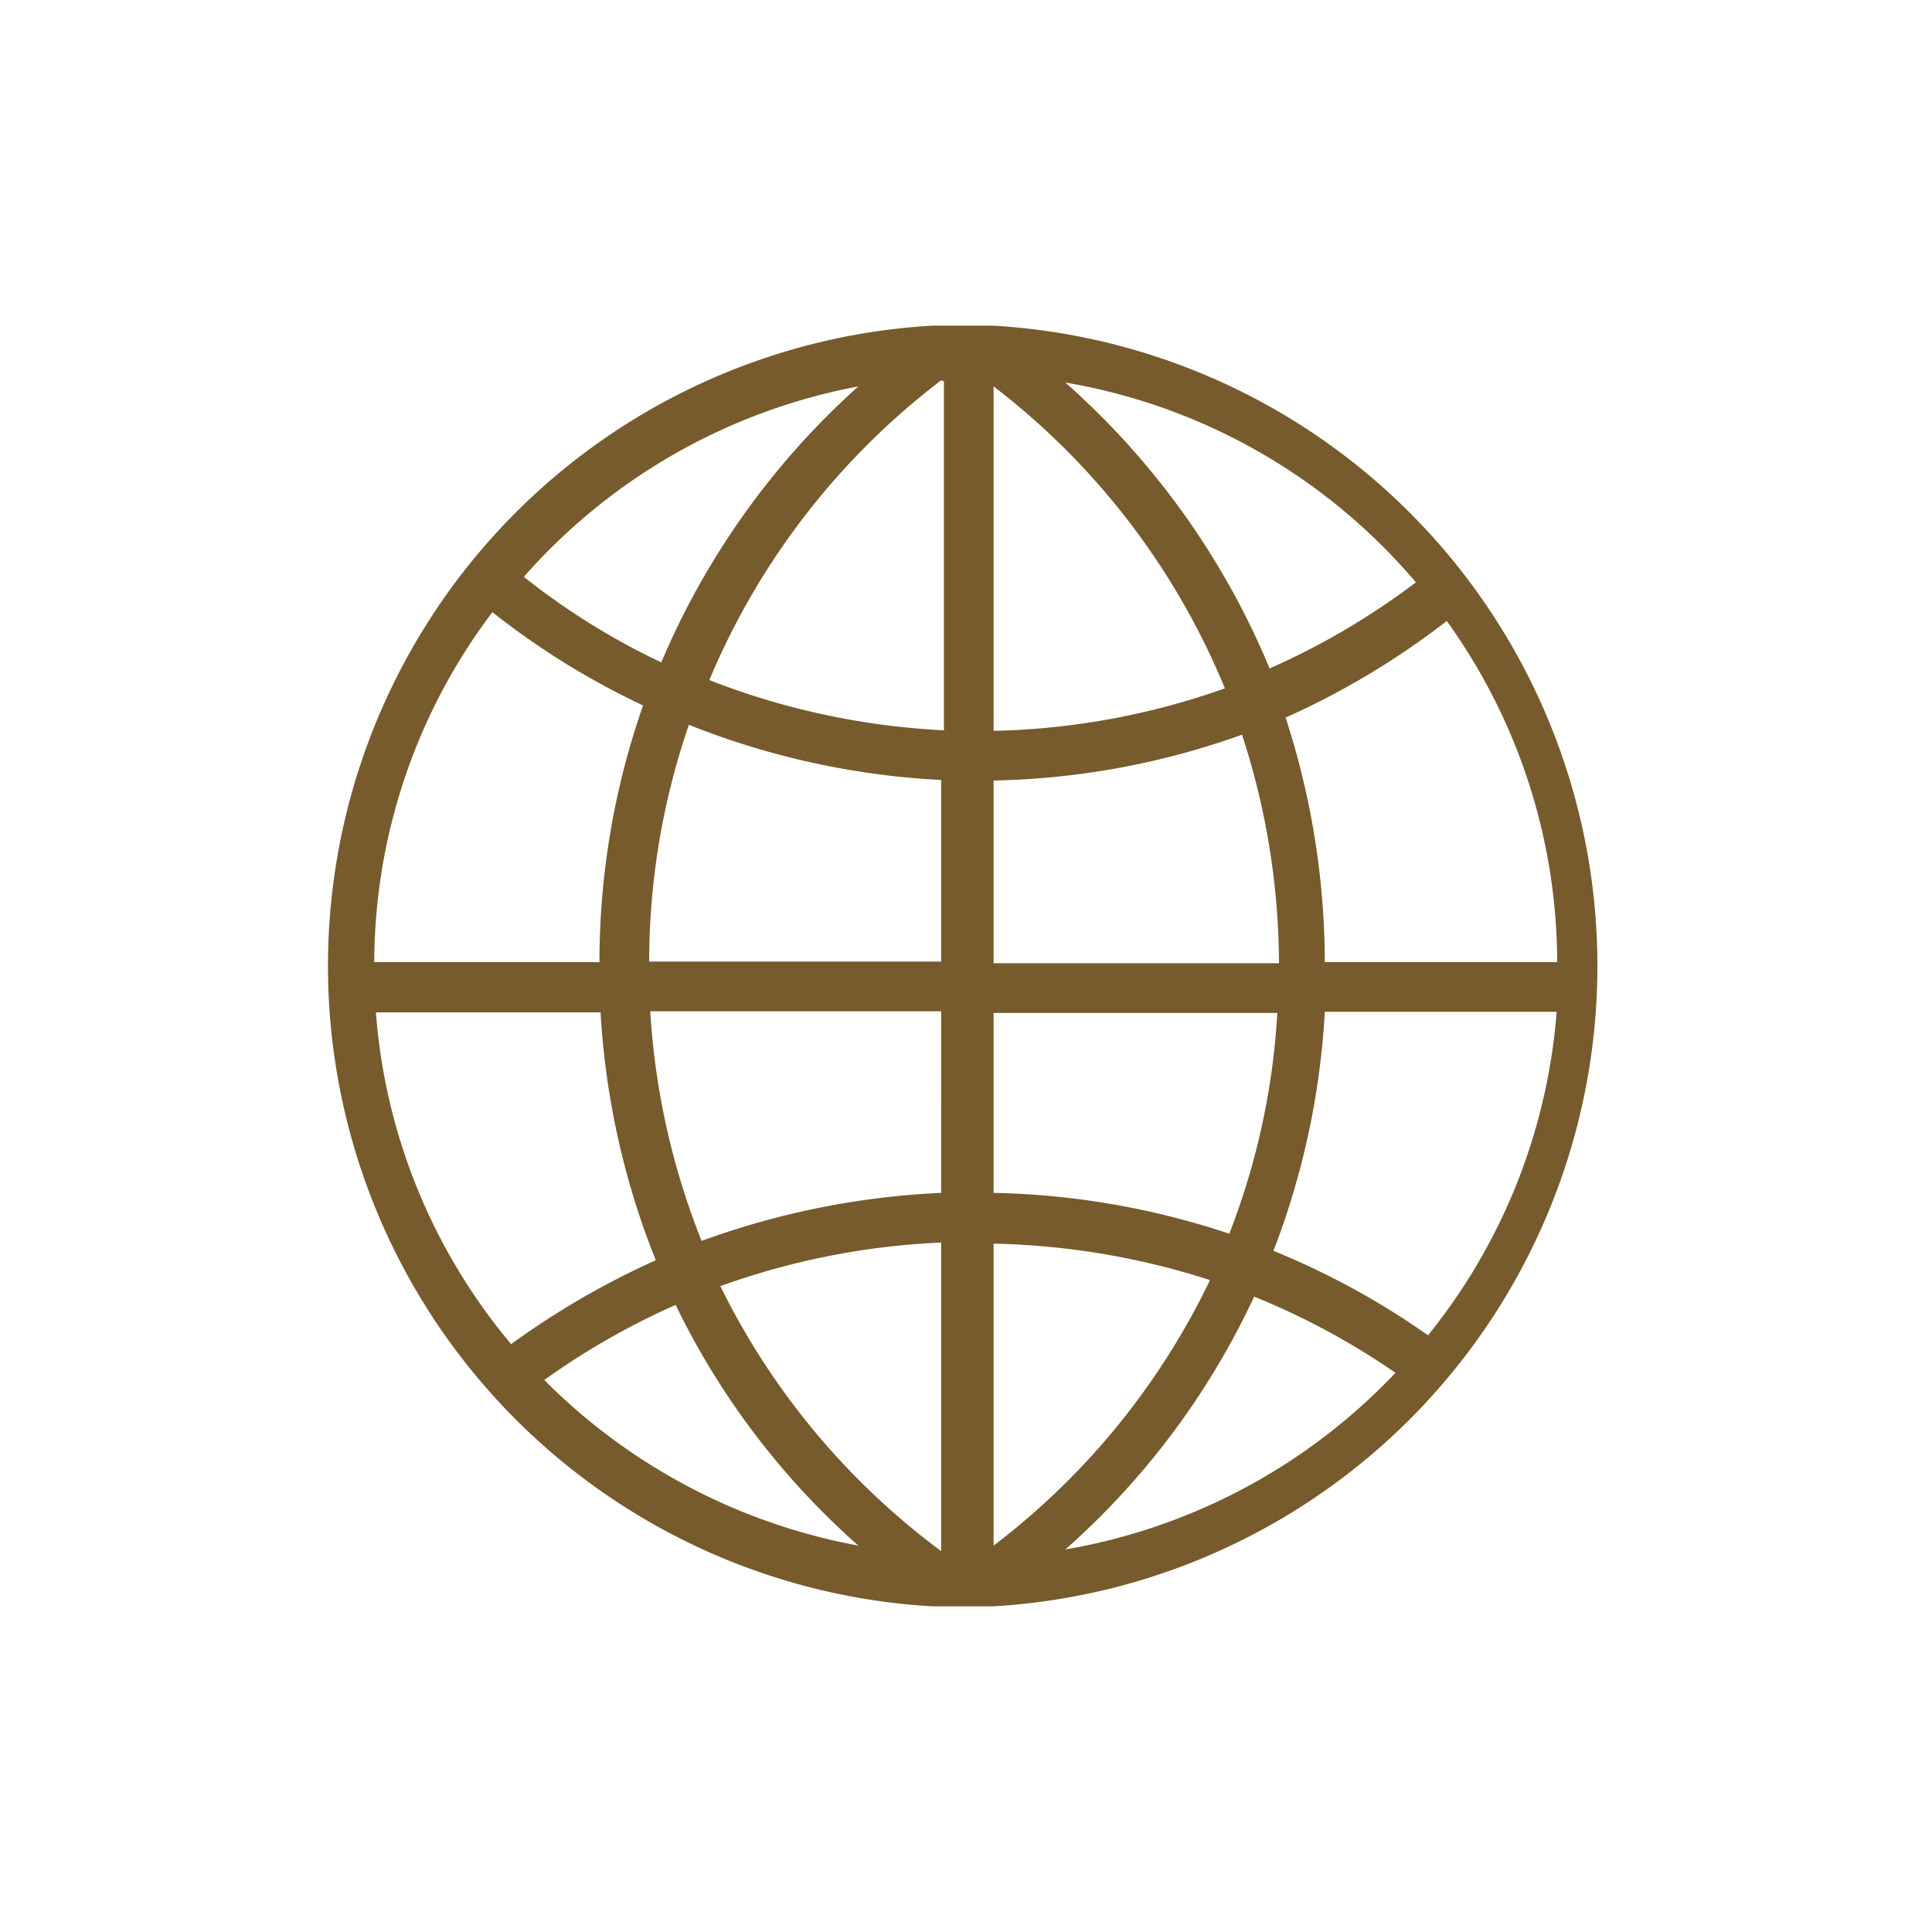 <svg id="レイヤー_1" data-name="レイヤー 1" xmlns="http://www.w3.org/2000/svg" width="35" height="35" viewBox="0 0 35 35"><defs><style>.cls-1{fill:#775b2c;}</style></defs><path class="cls-1" d="M16.88,29.1H18A11.62,11.62,0,0,0,18,5.9H16.88a11.62,11.62,0,0,0,0,23.2ZM9.86,25a13.32,13.32,0,0,1,2.38-1.36A13.9,13.9,0,0,0,15.55,28,10.78,10.78,0,0,1,9.86,25Zm7.19,3.1a13.26,13.26,0,0,1-4-4.8,13.47,13.47,0,0,1,4-.79Zm0-6.49a14.56,14.56,0,0,0-4.34.87,13.38,13.38,0,0,1-.93-4.16h5.27Zm0-4.19H11.76a13.23,13.23,0,0,1,.72-4.29,14.25,14.25,0,0,0,4.57,1ZM19.3,28.07a14,14,0,0,0,3.42-4.58,13.17,13.17,0,0,1,2.56,1.38A10.73,10.73,0,0,1,19.3,28.07Zm6.57-3.88a14.08,14.08,0,0,0-2.8-1.53A14.19,14.19,0,0,0,24,18.33h4.2A10.62,10.62,0,0,1,25.87,24.19Zm.34-12.94a10.61,10.61,0,0,1,2,6.18H24A14.38,14.38,0,0,0,23.29,13,14.31,14.31,0,0,0,26.21,11.25Zm-.56-.7A13.3,13.3,0,0,1,23,12.11,14.15,14.15,0,0,0,19.3,6.93,10.66,10.66,0,0,1,25.65,10.55ZM18,7a13.22,13.22,0,0,1,4.19,5.47,13.32,13.32,0,0,1-4.19.77Zm0,7.14a14.1,14.1,0,0,0,4.5-.83,13.44,13.44,0,0,1,.67,4.14H18Zm0,4.21h5.14a13.08,13.08,0,0,1-.87,4A14.34,14.34,0,0,0,18,21.61Zm0,4.18a13.65,13.65,0,0,1,3.92.66A13.22,13.22,0,0,1,18,28Zm-.9-15.62v6.32a13.46,13.46,0,0,1-4.25-.91A13.27,13.27,0,0,1,17.05,6.89ZM15.55,7a14.06,14.06,0,0,0-3.57,5,12.8,12.8,0,0,1-2.49-1.55A10.7,10.7,0,0,1,15.55,7ZM8.92,11.09a14,14,0,0,0,2.73,1.69,14.06,14.06,0,0,0-.79,4.65H6.78A10.56,10.56,0,0,1,8.92,11.09ZM6.81,18.34h4.07a14.23,14.23,0,0,0,1,4.49,14.79,14.79,0,0,0-2.62,1.52A10.58,10.58,0,0,1,6.81,18.34Z"/></svg>